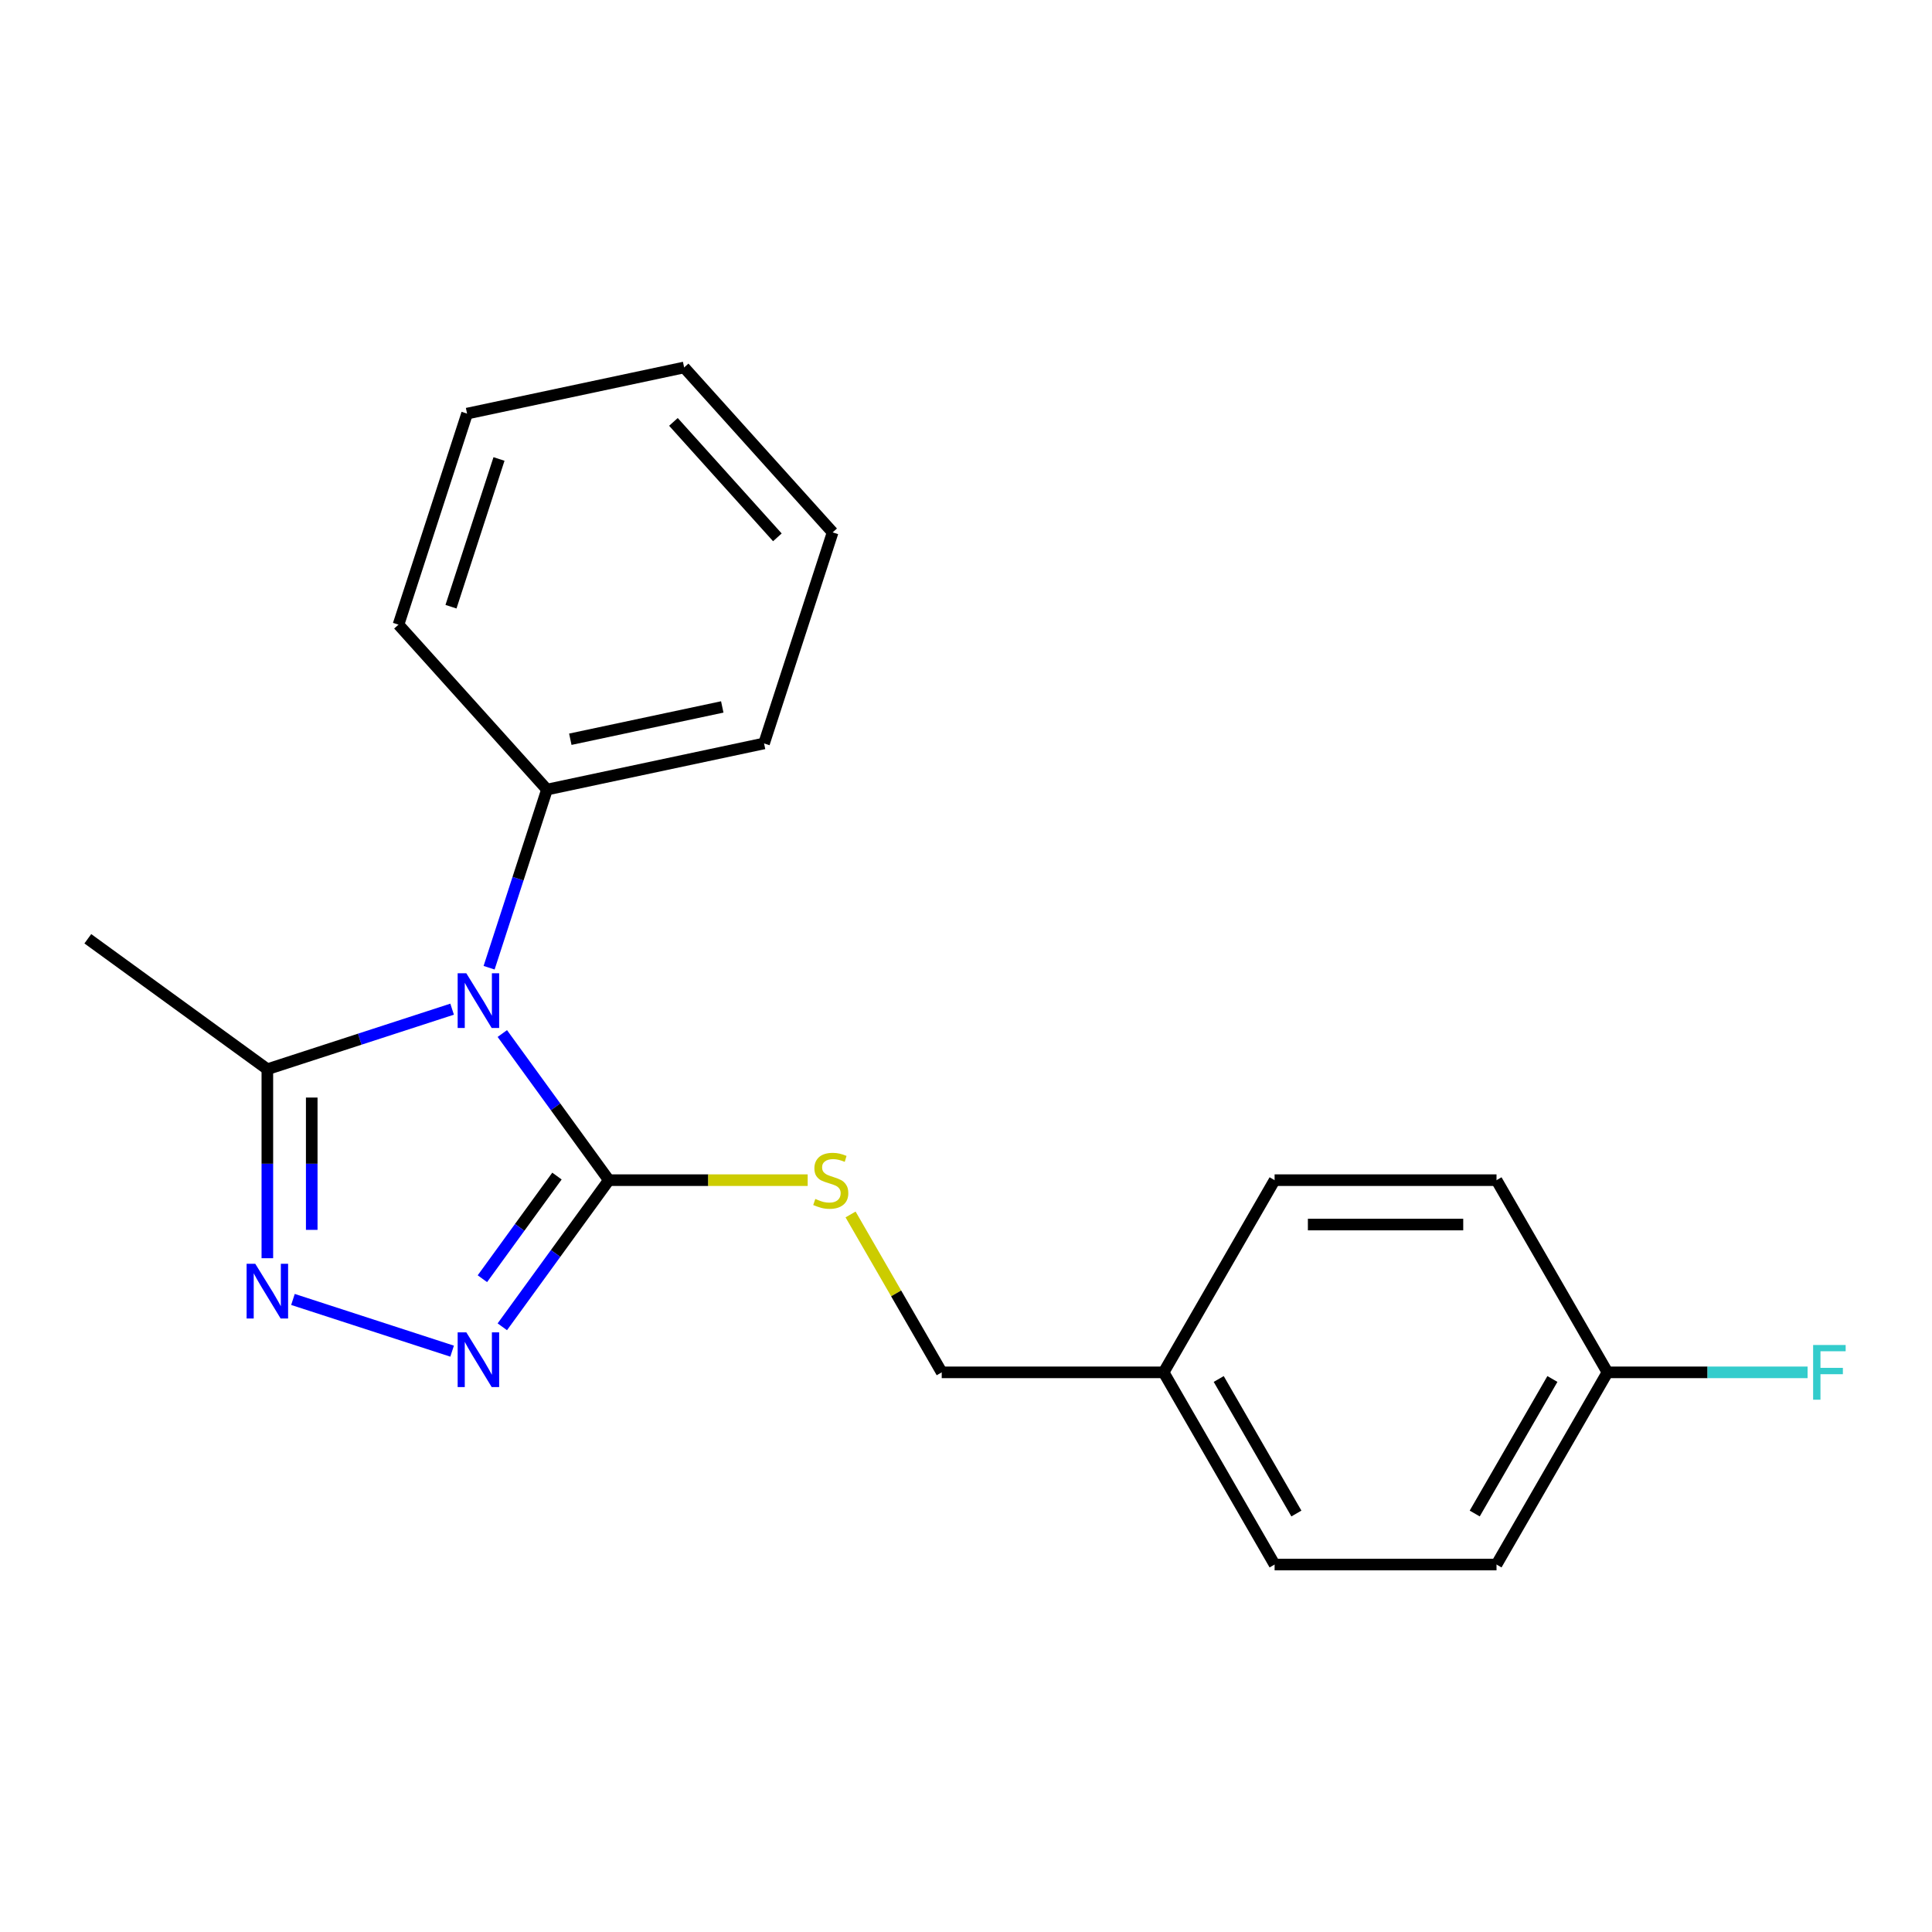 <?xml version='1.0' encoding='iso-8859-1'?>
<svg version='1.1' baseProfile='full'
              xmlns='http://www.w3.org/2000/svg'
                      xmlns:rdkit='http://www.rdkit.org/xml'
                      xmlns:xlink='http://www.w3.org/1999/xlink'
                  xml:space='preserve'
width='1000px' height='1000px' viewBox='0 0 1000 1000'>
<!-- END OF HEADER -->
<rect style='opacity:1.0;fill:#FFFFFF;stroke:none' width='1000' height='1000' x='0' y='0'> </rect>
<path class='bond-0' d='M 259.998,534.956 L 287.569,572.904' style='fill:none;fill-rule:evenodd;stroke:#0000FF;stroke-width:6px;stroke-linecap:butt;stroke-linejoin:miter;stroke-opacity:1' />
<path class='bond-0' d='M 287.569,572.904 L 315.139,610.852' style='fill:none;fill-rule:evenodd;stroke:#000000;stroke-width:6px;stroke-linecap:butt;stroke-linejoin:miter;stroke-opacity:1' />
<path class='bond-3' d='M 234.012,522.347 L 186.197,537.883' style='fill:none;fill-rule:evenodd;stroke:#0000FF;stroke-width:6px;stroke-linecap:butt;stroke-linejoin:miter;stroke-opacity:1' />
<path class='bond-3' d='M 186.197,537.883 L 138.382,553.42' style='fill:none;fill-rule:evenodd;stroke:#000000;stroke-width:6px;stroke-linecap:butt;stroke-linejoin:miter;stroke-opacity:1' />
<path class='bond-5' d='M 253.158,500.893 L 268.138,454.788' style='fill:none;fill-rule:evenodd;stroke:#0000FF;stroke-width:6px;stroke-linecap:butt;stroke-linejoin:miter;stroke-opacity:1' />
<path class='bond-5' d='M 268.138,454.788 L 283.119,408.682' style='fill:none;fill-rule:evenodd;stroke:#000000;stroke-width:6px;stroke-linecap:butt;stroke-linejoin:miter;stroke-opacity:1' />
<path class='bond-1' d='M 315.139,610.852 L 287.569,648.799' style='fill:none;fill-rule:evenodd;stroke:#000000;stroke-width:6px;stroke-linecap:butt;stroke-linejoin:miter;stroke-opacity:1' />
<path class='bond-1' d='M 287.569,648.799 L 259.998,686.747' style='fill:none;fill-rule:evenodd;stroke:#0000FF;stroke-width:6px;stroke-linecap:butt;stroke-linejoin:miter;stroke-opacity:1' />
<path class='bond-1' d='M 288.283,608.733 L 268.983,635.296' style='fill:none;fill-rule:evenodd;stroke:#000000;stroke-width:6px;stroke-linecap:butt;stroke-linejoin:miter;stroke-opacity:1' />
<path class='bond-1' d='M 268.983,635.296 L 249.684,661.86' style='fill:none;fill-rule:evenodd;stroke:#0000FF;stroke-width:6px;stroke-linecap:butt;stroke-linejoin:miter;stroke-opacity:1' />
<path class='bond-4' d='M 315.139,610.852 L 366.595,610.852' style='fill:none;fill-rule:evenodd;stroke:#000000;stroke-width:6px;stroke-linecap:butt;stroke-linejoin:miter;stroke-opacity:1' />
<path class='bond-4' d='M 366.595,610.852 L 418.052,610.852' style='fill:none;fill-rule:evenodd;stroke:#CCCC00;stroke-width:6px;stroke-linecap:butt;stroke-linejoin:miter;stroke-opacity:1' />
<path class='bond-20' d='M 234.012,699.356 L 151.635,672.59' style='fill:none;fill-rule:evenodd;stroke:#0000FF;stroke-width:6px;stroke-linecap:butt;stroke-linejoin:miter;stroke-opacity:1' />
<path class='bond-2' d='M 138.382,651.252 L 138.382,602.336' style='fill:none;fill-rule:evenodd;stroke:#0000FF;stroke-width:6px;stroke-linecap:butt;stroke-linejoin:miter;stroke-opacity:1' />
<path class='bond-2' d='M 138.382,602.336 L 138.382,553.42' style='fill:none;fill-rule:evenodd;stroke:#000000;stroke-width:6px;stroke-linecap:butt;stroke-linejoin:miter;stroke-opacity:1' />
<path class='bond-2' d='M 161.354,636.577 L 161.354,602.336' style='fill:none;fill-rule:evenodd;stroke:#0000FF;stroke-width:6px;stroke-linecap:butt;stroke-linejoin:miter;stroke-opacity:1' />
<path class='bond-2' d='M 161.354,602.336 L 161.354,568.094' style='fill:none;fill-rule:evenodd;stroke:#000000;stroke-width:6px;stroke-linecap:butt;stroke-linejoin:miter;stroke-opacity:1' />
<path class='bond-14' d='M 138.382,553.42 L 45.455,485.904' style='fill:none;fill-rule:evenodd;stroke:#000000;stroke-width:6px;stroke-linecap:butt;stroke-linejoin:miter;stroke-opacity:1' />
<path class='bond-6' d='M 440.252,628.603 L 463.844,669.465' style='fill:none;fill-rule:evenodd;stroke:#CCCC00;stroke-width:6px;stroke-linecap:butt;stroke-linejoin:miter;stroke-opacity:1' />
<path class='bond-6' d='M 463.844,669.465 L 487.435,710.327' style='fill:none;fill-rule:evenodd;stroke:#000000;stroke-width:6px;stroke-linecap:butt;stroke-linejoin:miter;stroke-opacity:1' />
<path class='bond-15' d='M 283.119,408.682 L 395.473,384.801' style='fill:none;fill-rule:evenodd;stroke:#000000;stroke-width:6px;stroke-linecap:butt;stroke-linejoin:miter;stroke-opacity:1' />
<path class='bond-15' d='M 295.195,382.629 L 373.843,365.912' style='fill:none;fill-rule:evenodd;stroke:#000000;stroke-width:6px;stroke-linecap:butt;stroke-linejoin:miter;stroke-opacity:1' />
<path class='bond-16' d='M 283.119,408.682 L 206.26,323.322' style='fill:none;fill-rule:evenodd;stroke:#000000;stroke-width:6px;stroke-linecap:butt;stroke-linejoin:miter;stroke-opacity:1' />
<path class='bond-8' d='M 487.435,710.327 L 602.299,710.327' style='fill:none;fill-rule:evenodd;stroke:#000000;stroke-width:6px;stroke-linecap:butt;stroke-linejoin:miter;stroke-opacity:1' />
<path class='bond-7' d='M 832.027,710.327 L 774.595,809.802' style='fill:none;fill-rule:evenodd;stroke:#000000;stroke-width:6px;stroke-linecap:butt;stroke-linejoin:miter;stroke-opacity:1' />
<path class='bond-7' d='M 803.518,713.762 L 763.315,783.394' style='fill:none;fill-rule:evenodd;stroke:#000000;stroke-width:6px;stroke-linecap:butt;stroke-linejoin:miter;stroke-opacity:1' />
<path class='bond-9' d='M 832.027,710.327 L 883.814,710.327' style='fill:none;fill-rule:evenodd;stroke:#000000;stroke-width:6px;stroke-linecap:butt;stroke-linejoin:miter;stroke-opacity:1' />
<path class='bond-9' d='M 883.814,710.327 L 935.6,710.327' style='fill:none;fill-rule:evenodd;stroke:#33CCCC;stroke-width:6px;stroke-linecap:butt;stroke-linejoin:miter;stroke-opacity:1' />
<path class='bond-22' d='M 832.027,710.327 L 774.595,610.852' style='fill:none;fill-rule:evenodd;stroke:#000000;stroke-width:6px;stroke-linecap:butt;stroke-linejoin:miter;stroke-opacity:1' />
<path class='bond-12' d='M 602.299,710.327 L 659.731,809.802' style='fill:none;fill-rule:evenodd;stroke:#000000;stroke-width:6px;stroke-linecap:butt;stroke-linejoin:miter;stroke-opacity:1' />
<path class='bond-12' d='M 630.809,713.762 L 671.012,783.394' style='fill:none;fill-rule:evenodd;stroke:#000000;stroke-width:6px;stroke-linecap:butt;stroke-linejoin:miter;stroke-opacity:1' />
<path class='bond-13' d='M 602.299,710.327 L 659.731,610.852' style='fill:none;fill-rule:evenodd;stroke:#000000;stroke-width:6px;stroke-linecap:butt;stroke-linejoin:miter;stroke-opacity:1' />
<path class='bond-10' d='M 774.595,809.802 L 659.731,809.802' style='fill:none;fill-rule:evenodd;stroke:#000000;stroke-width:6px;stroke-linecap:butt;stroke-linejoin:miter;stroke-opacity:1' />
<path class='bond-11' d='M 774.595,610.852 L 659.731,610.852' style='fill:none;fill-rule:evenodd;stroke:#000000;stroke-width:6px;stroke-linecap:butt;stroke-linejoin:miter;stroke-opacity:1' />
<path class='bond-11' d='M 757.366,633.824 L 676.961,633.824' style='fill:none;fill-rule:evenodd;stroke:#000000;stroke-width:6px;stroke-linecap:butt;stroke-linejoin:miter;stroke-opacity:1' />
<path class='bond-18' d='M 395.473,384.801 L 430.968,275.559' style='fill:none;fill-rule:evenodd;stroke:#000000;stroke-width:6px;stroke-linecap:butt;stroke-linejoin:miter;stroke-opacity:1' />
<path class='bond-17' d='M 206.26,323.322 L 241.755,214.08' style='fill:none;fill-rule:evenodd;stroke:#000000;stroke-width:6px;stroke-linecap:butt;stroke-linejoin:miter;stroke-opacity:1' />
<path class='bond-17' d='M 233.432,314.034 L 258.279,237.565' style='fill:none;fill-rule:evenodd;stroke:#000000;stroke-width:6px;stroke-linecap:butt;stroke-linejoin:miter;stroke-opacity:1' />
<path class='bond-19' d='M 241.755,214.08 L 354.109,190.198' style='fill:none;fill-rule:evenodd;stroke:#000000;stroke-width:6px;stroke-linecap:butt;stroke-linejoin:miter;stroke-opacity:1' />
<path class='bond-21' d='M 430.968,275.559 L 354.109,190.198' style='fill:none;fill-rule:evenodd;stroke:#000000;stroke-width:6px;stroke-linecap:butt;stroke-linejoin:miter;stroke-opacity:1' />
<path class='bond-21' d='M 402.367,278.126 L 348.565,218.374' style='fill:none;fill-rule:evenodd;stroke:#000000;stroke-width:6px;stroke-linecap:butt;stroke-linejoin:miter;stroke-opacity:1' />
<path  class='atom-0' d='M 241.364 503.765
L 250.644 518.765
Q 251.564 520.245, 253.044 522.925
Q 254.524 525.605, 254.604 525.765
L 254.604 503.765
L 258.364 503.765
L 258.364 532.085
L 254.484 532.085
L 244.524 515.685
Q 243.364 513.765, 242.124 511.565
Q 240.924 509.365, 240.564 508.685
L 240.564 532.085
L 236.884 532.085
L 236.884 503.765
L 241.364 503.765
' fill='#0000FF'/>
<path  class='atom-2' d='M 241.364 689.619
L 250.644 704.619
Q 251.564 706.099, 253.044 708.779
Q 254.524 711.459, 254.604 711.619
L 254.604 689.619
L 258.364 689.619
L 258.364 717.939
L 254.484 717.939
L 244.524 701.539
Q 243.364 699.619, 242.124 697.419
Q 240.924 695.219, 240.564 694.539
L 240.564 717.939
L 236.884 717.939
L 236.884 689.619
L 241.364 689.619
' fill='#0000FF'/>
<path  class='atom-3' d='M 132.122 654.124
L 141.402 669.124
Q 142.322 670.604, 143.802 673.284
Q 145.282 675.964, 145.362 676.124
L 145.362 654.124
L 149.122 654.124
L 149.122 682.444
L 145.242 682.444
L 135.282 666.044
Q 134.122 664.124, 132.882 661.924
Q 131.682 659.724, 131.322 659.044
L 131.322 682.444
L 127.642 682.444
L 127.642 654.124
L 132.122 654.124
' fill='#0000FF'/>
<path  class='atom-5' d='M 422.003 620.572
Q 422.323 620.692, 423.643 621.252
Q 424.963 621.812, 426.403 622.172
Q 427.883 622.492, 429.323 622.492
Q 432.003 622.492, 433.563 621.212
Q 435.123 619.892, 435.123 617.612
Q 435.123 616.052, 434.323 615.092
Q 433.563 614.132, 432.363 613.612
Q 431.163 613.092, 429.163 612.492
Q 426.643 611.732, 425.123 611.012
Q 423.643 610.292, 422.563 608.772
Q 421.523 607.252, 421.523 604.692
Q 421.523 601.132, 423.923 598.932
Q 426.363 596.732, 431.163 596.732
Q 434.443 596.732, 438.163 598.292
L 437.243 601.372
Q 433.843 599.972, 431.283 599.972
Q 428.523 599.972, 427.003 601.132
Q 425.483 602.252, 425.523 604.212
Q 425.523 605.732, 426.283 606.652
Q 427.083 607.572, 428.203 608.092
Q 429.363 608.612, 431.283 609.212
Q 433.843 610.012, 435.363 610.812
Q 436.883 611.612, 437.963 613.252
Q 439.083 614.852, 439.083 617.612
Q 439.083 621.532, 436.443 623.652
Q 433.843 625.732, 429.483 625.732
Q 426.963 625.732, 425.043 625.172
Q 423.163 624.652, 420.923 623.732
L 422.003 620.572
' fill='#CCCC00'/>
<path  class='atom-10' d='M 938.471 696.167
L 955.311 696.167
L 955.311 699.407
L 942.271 699.407
L 942.271 708.007
L 953.871 708.007
L 953.871 711.287
L 942.271 711.287
L 942.271 724.487
L 938.471 724.487
L 938.471 696.167
' fill='#33CCCC'/>
</svg>
